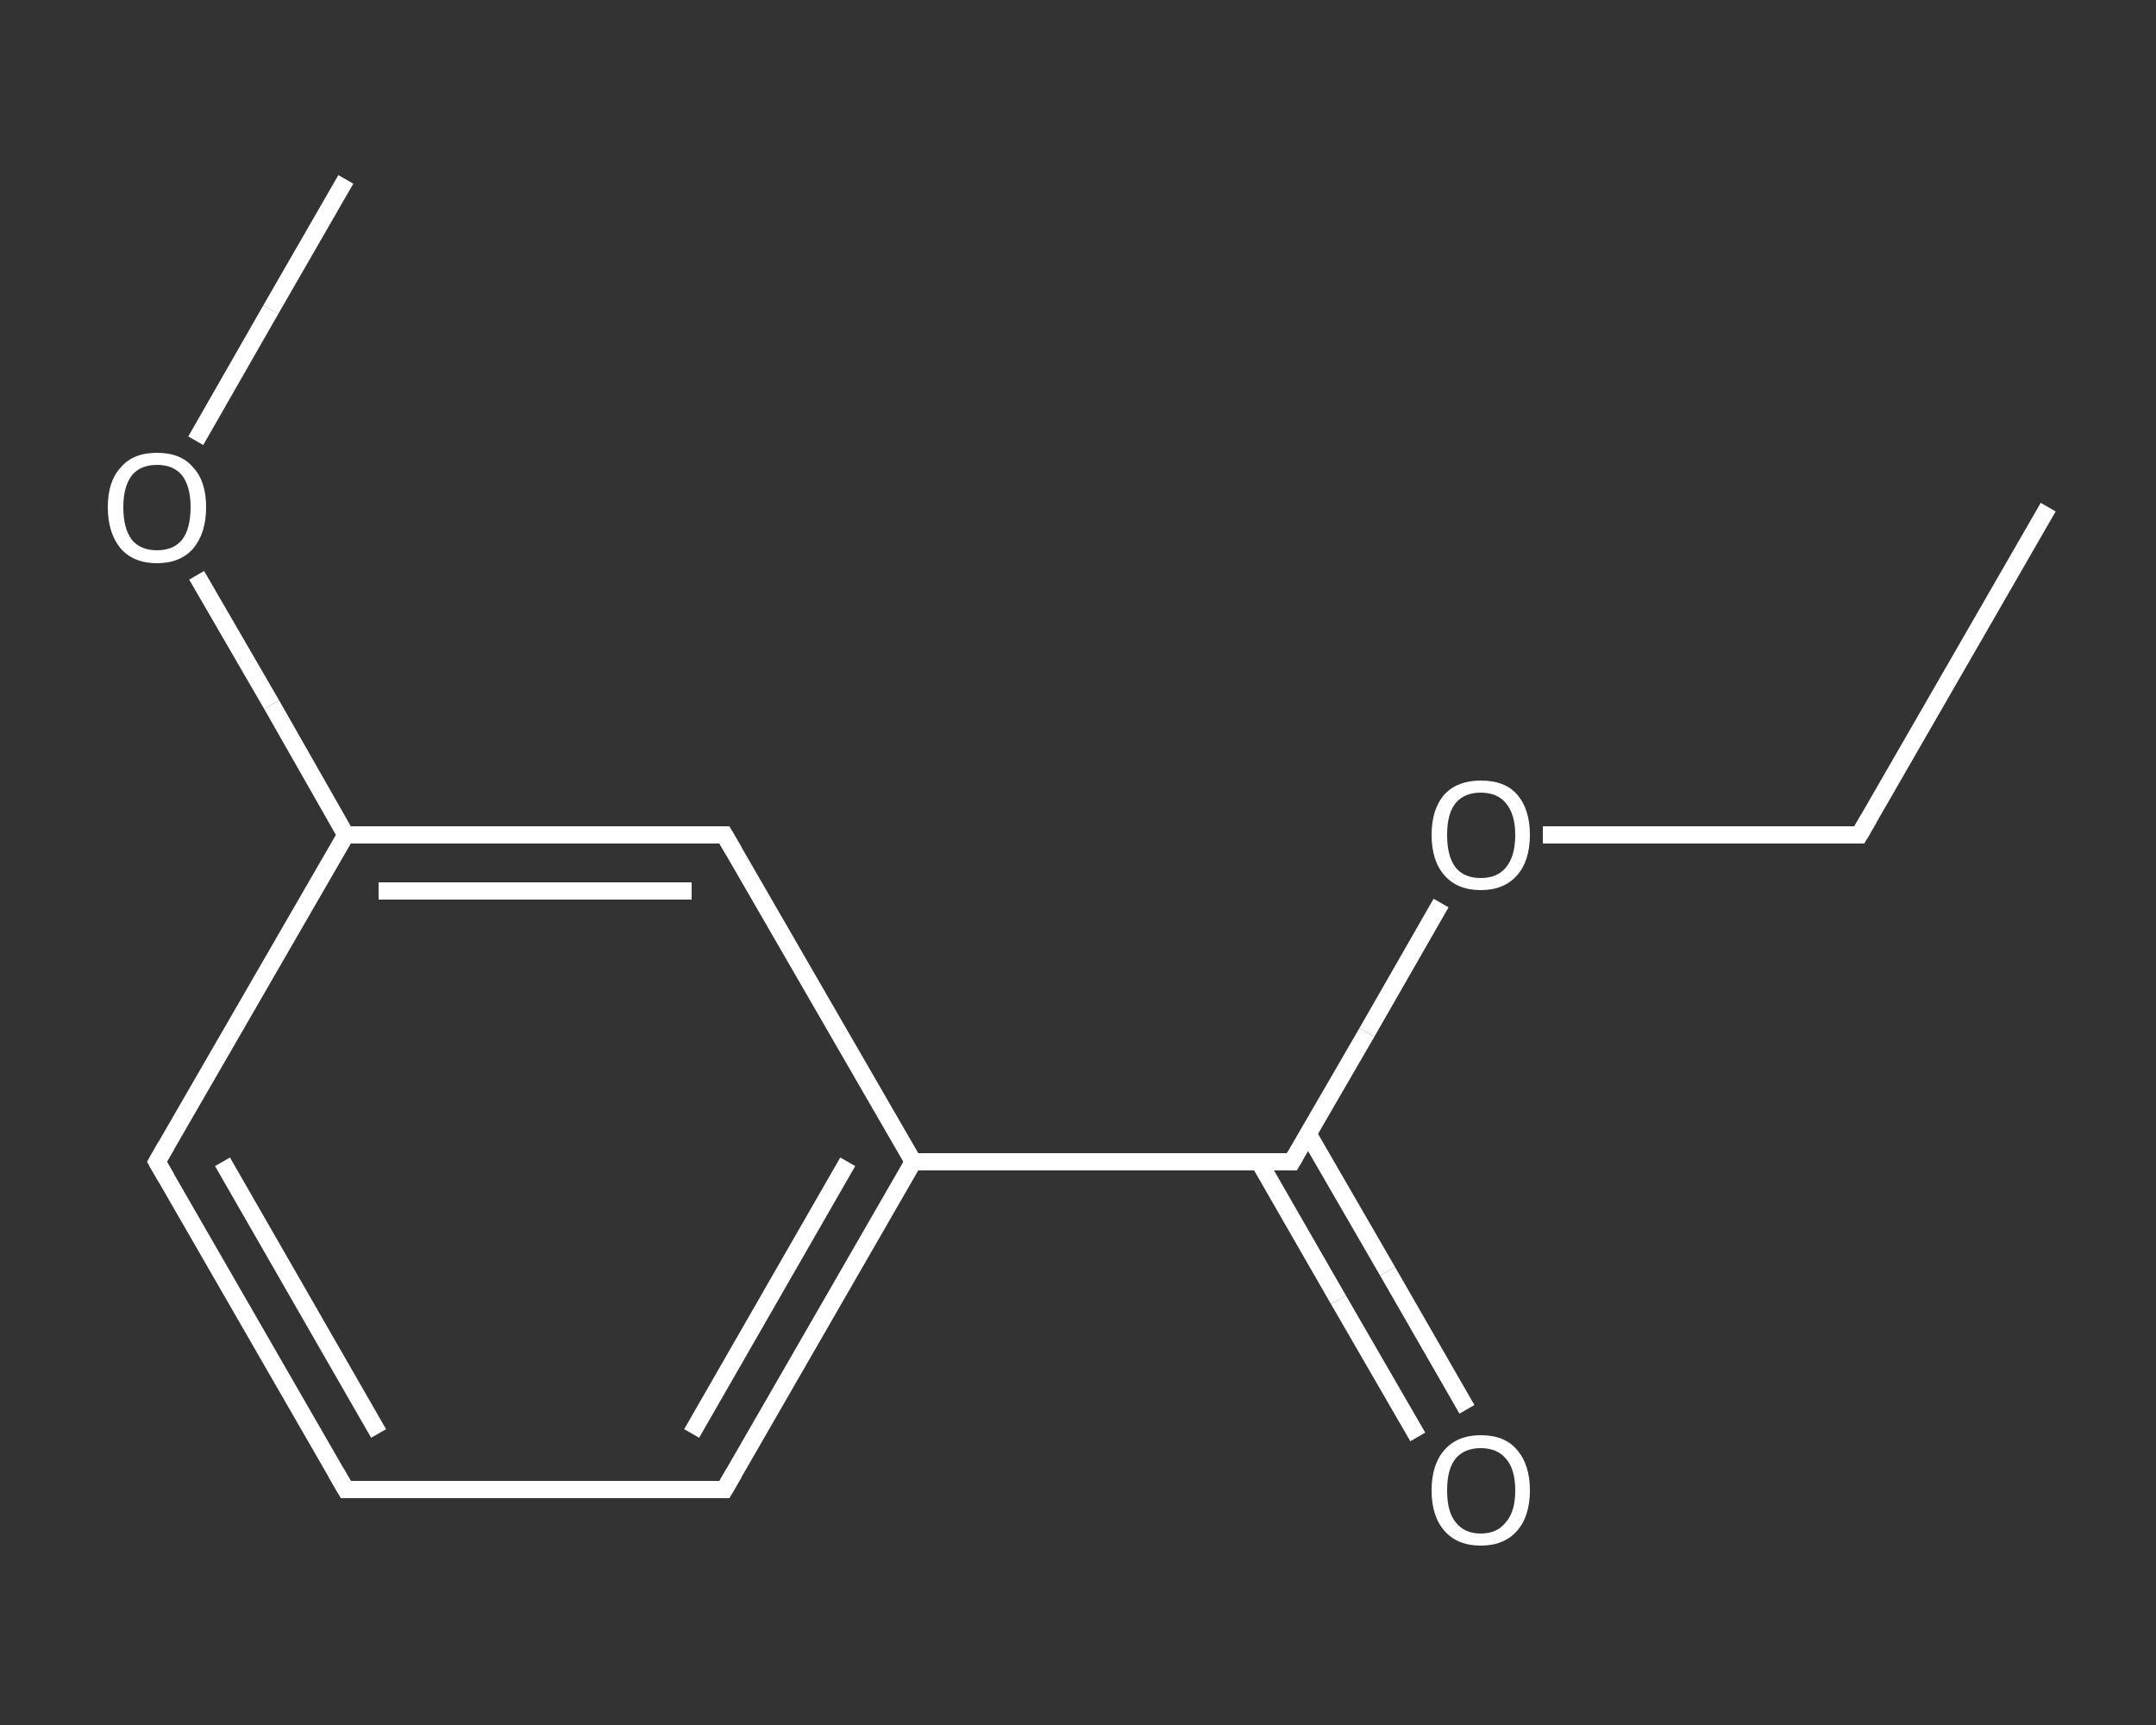 <?xml version='1.0' encoding='iso-8859-1'?>
<svg version='1.1' baseProfile='full'
              xmlns='http://www.w3.org/2000/svg'
                      xmlns:rdkit='http://www.rdkit.org/xml'
                      xmlns:xlink='http://www.w3.org/1999/xlink'
                  xml:space='preserve'
width='250px' height='200px' viewBox='0 0 250 200'>
<rect x="0" y="0" width="250" height="200" fill="#333333" stroke="none"/>
<!-- END OF HEADER -->
<rect style='opacity:1.0;fill:transparent;stroke:none' width='250.0' height='200.0' x='0.0' y='0.0'> </rect>
<path class='bond-0 atom-0 atom-1' d='M 237.5,58.8 L 215.6,96.8' style='fill:none;fill-rule:evenodd;stroke:#FFFFFF;stroke-width:2.0px;stroke-linecap:butt;stroke-linejoin:miter;stroke-opacity:1' />
<path class='bond-1 atom-1 atom-2' d='M 215.6,96.8 L 197.2,96.8' style='fill:none;fill-rule:evenodd;stroke:#FFFFFF;stroke-width:2.0px;stroke-linecap:butt;stroke-linejoin:miter;stroke-opacity:1' />
<path class='bond-1 atom-1 atom-2' d='M 197.2,96.8 L 178.9,96.8' style='fill:none;fill-rule:evenodd;stroke:#FFFFFF;stroke-width:2.0px;stroke-linecap:butt;stroke-linejoin:miter;stroke-opacity:1' />
<path class='bond-2 atom-2 atom-3' d='M 167.1,104.7 L 158.5,119.7' style='fill:none;fill-rule:evenodd;stroke:#FFFFFF;stroke-width:2.0px;stroke-linecap:butt;stroke-linejoin:miter;stroke-opacity:1' />
<path class='bond-2 atom-2 atom-3' d='M 158.5,119.7 L 149.8,134.7' style='fill:none;fill-rule:evenodd;stroke:#FFFFFF;stroke-width:2.0px;stroke-linecap:butt;stroke-linejoin:miter;stroke-opacity:1' />
<path class='bond-3 atom-3 atom-4' d='M 146.0,134.7 L 155.2,150.7' style='fill:none;fill-rule:evenodd;stroke:#FFFFFF;stroke-width:2.0px;stroke-linecap:butt;stroke-linejoin:miter;stroke-opacity:1' />
<path class='bond-3 atom-3 atom-4' d='M 155.2,150.7 L 164.4,166.6' style='fill:none;fill-rule:evenodd;stroke:#FFFFFF;stroke-width:2.0px;stroke-linecap:butt;stroke-linejoin:miter;stroke-opacity:1' />
<path class='bond-3 atom-3 atom-4' d='M 151.7,131.5 L 160.9,147.4' style='fill:none;fill-rule:evenodd;stroke:#FFFFFF;stroke-width:2.0px;stroke-linecap:butt;stroke-linejoin:miter;stroke-opacity:1' />
<path class='bond-3 atom-3 atom-4' d='M 160.9,147.4 L 170.1,163.4' style='fill:none;fill-rule:evenodd;stroke:#FFFFFF;stroke-width:2.0px;stroke-linecap:butt;stroke-linejoin:miter;stroke-opacity:1' />
<path class='bond-4 atom-3 atom-5' d='M 149.8,134.7 L 105.9,134.7' style='fill:none;fill-rule:evenodd;stroke:#FFFFFF;stroke-width:2.0px;stroke-linecap:butt;stroke-linejoin:miter;stroke-opacity:1' />
<path class='bond-5 atom-5 atom-6' d='M 105.9,134.7 L 84.0,172.7' style='fill:none;fill-rule:evenodd;stroke:#FFFFFF;stroke-width:2.0px;stroke-linecap:butt;stroke-linejoin:miter;stroke-opacity:1' />
<path class='bond-5 atom-5 atom-6' d='M 98.3,134.7 L 80.2,166.2' style='fill:none;fill-rule:evenodd;stroke:#FFFFFF;stroke-width:2.0px;stroke-linecap:butt;stroke-linejoin:miter;stroke-opacity:1' />
<path class='bond-6 atom-6 atom-7' d='M 84.0,172.7 L 40.1,172.7' style='fill:none;fill-rule:evenodd;stroke:#FFFFFF;stroke-width:2.0px;stroke-linecap:butt;stroke-linejoin:miter;stroke-opacity:1' />
<path class='bond-7 atom-7 atom-8' d='M 40.1,172.7 L 18.2,134.7' style='fill:none;fill-rule:evenodd;stroke:#FFFFFF;stroke-width:2.0px;stroke-linecap:butt;stroke-linejoin:miter;stroke-opacity:1' />
<path class='bond-7 atom-7 atom-8' d='M 43.9,166.2 L 25.8,134.7' style='fill:none;fill-rule:evenodd;stroke:#FFFFFF;stroke-width:2.0px;stroke-linecap:butt;stroke-linejoin:miter;stroke-opacity:1' />
<path class='bond-8 atom-8 atom-9' d='M 18.2,134.7 L 40.1,96.8' style='fill:none;fill-rule:evenodd;stroke:#FFFFFF;stroke-width:2.0px;stroke-linecap:butt;stroke-linejoin:miter;stroke-opacity:1' />
<path class='bond-9 atom-9 atom-10' d='M 40.1,96.8 L 31.5,81.7' style='fill:none;fill-rule:evenodd;stroke:#FFFFFF;stroke-width:2.0px;stroke-linecap:butt;stroke-linejoin:miter;stroke-opacity:1' />
<path class='bond-9 atom-9 atom-10' d='M 31.5,81.7 L 22.8,66.7' style='fill:none;fill-rule:evenodd;stroke:#FFFFFF;stroke-width:2.0px;stroke-linecap:butt;stroke-linejoin:miter;stroke-opacity:1' />
<path class='bond-10 atom-10 atom-11' d='M 22.7,51.1 L 31.4,35.9' style='fill:none;fill-rule:evenodd;stroke:#FFFFFF;stroke-width:2.0px;stroke-linecap:butt;stroke-linejoin:miter;stroke-opacity:1' />
<path class='bond-10 atom-10 atom-11' d='M 31.4,35.9 L 40.1,20.8' style='fill:none;fill-rule:evenodd;stroke:#FFFFFF;stroke-width:2.0px;stroke-linecap:butt;stroke-linejoin:miter;stroke-opacity:1' />
<path class='bond-11 atom-9 atom-12' d='M 40.1,96.8 L 84.0,96.8' style='fill:none;fill-rule:evenodd;stroke:#FFFFFF;stroke-width:2.0px;stroke-linecap:butt;stroke-linejoin:miter;stroke-opacity:1' />
<path class='bond-11 atom-9 atom-12' d='M 43.9,103.3 L 80.2,103.3' style='fill:none;fill-rule:evenodd;stroke:#FFFFFF;stroke-width:2.0px;stroke-linecap:butt;stroke-linejoin:miter;stroke-opacity:1' />
<path class='bond-12 atom-12 atom-5' d='M 84.0,96.8 L 105.9,134.7' style='fill:none;fill-rule:evenodd;stroke:#FFFFFF;stroke-width:2.0px;stroke-linecap:butt;stroke-linejoin:miter;stroke-opacity:1' />
<path d='M 216.7,94.9 L 215.6,96.8 L 214.7,96.8' style='fill:none;stroke:#FFFFFF;stroke-width:2.0px;stroke-linecap:butt;stroke-linejoin:miter;stroke-opacity:1;' />
<path d='M 150.2,134.0 L 149.8,134.7 L 147.6,134.7' style='fill:none;stroke:#FFFFFF;stroke-width:2.0px;stroke-linecap:butt;stroke-linejoin:miter;stroke-opacity:1;' />
<path d='M 85.1,170.8 L 84.0,172.7 L 81.8,172.7' style='fill:none;stroke:#FFFFFF;stroke-width:2.0px;stroke-linecap:butt;stroke-linejoin:miter;stroke-opacity:1;' />
<path d='M 42.3,172.7 L 40.1,172.7 L 39.0,170.8' style='fill:none;stroke:#FFFFFF;stroke-width:2.0px;stroke-linecap:butt;stroke-linejoin:miter;stroke-opacity:1;' />
<path d='M 19.3,136.6 L 18.2,134.7 L 19.3,132.8' style='fill:none;stroke:#FFFFFF;stroke-width:2.0px;stroke-linecap:butt;stroke-linejoin:miter;stroke-opacity:1;' />
<path d='M 81.8,96.8 L 84.0,96.8 L 85.1,98.7' style='fill:none;stroke:#FFFFFF;stroke-width:2.0px;stroke-linecap:butt;stroke-linejoin:miter;stroke-opacity:1;' />
<path class='atom-2' d='M 166.0 96.8
Q 166.0 93.8, 167.5 92.1
Q 169.0 90.5, 171.7 90.5
Q 174.5 90.5, 175.9 92.1
Q 177.4 93.8, 177.4 96.8
Q 177.4 99.8, 175.9 101.5
Q 174.4 103.2, 171.7 103.2
Q 169.0 103.2, 167.5 101.5
Q 166.0 99.8, 166.0 96.8
M 171.7 101.8
Q 173.6 101.8, 174.6 100.6
Q 175.7 99.3, 175.7 96.8
Q 175.7 94.4, 174.6 93.1
Q 173.6 91.9, 171.7 91.9
Q 169.8 91.9, 168.8 93.1
Q 167.8 94.3, 167.8 96.8
Q 167.8 99.3, 168.8 100.6
Q 169.8 101.8, 171.7 101.8
' fill='#FFFFFF'/>
<path class='atom-4' d='M 166.0 172.8
Q 166.0 169.8, 167.5 168.1
Q 169.0 166.4, 171.7 166.4
Q 174.5 166.4, 175.9 168.1
Q 177.4 169.8, 177.4 172.8
Q 177.4 175.8, 175.9 177.5
Q 174.4 179.2, 171.7 179.2
Q 169.0 179.2, 167.5 177.5
Q 166.0 175.8, 166.0 172.8
M 171.7 177.8
Q 173.6 177.8, 174.6 176.5
Q 175.7 175.3, 175.7 172.8
Q 175.7 170.3, 174.6 169.1
Q 173.6 167.9, 171.7 167.9
Q 169.8 167.9, 168.8 169.1
Q 167.8 170.3, 167.8 172.8
Q 167.8 175.3, 168.8 176.5
Q 169.8 177.8, 171.7 177.8
' fill='#FFFFFF'/>
<path class='atom-10' d='M 12.5 58.8
Q 12.5 55.8, 14.0 54.2
Q 15.4 52.5, 18.2 52.5
Q 21.0 52.5, 22.4 54.2
Q 23.9 55.8, 23.9 58.8
Q 23.9 61.8, 22.4 63.6
Q 20.9 65.3, 18.2 65.3
Q 15.5 65.3, 14.0 63.6
Q 12.5 61.8, 12.5 58.8
M 18.2 63.8
Q 20.1 63.8, 21.1 62.6
Q 22.1 61.3, 22.1 58.8
Q 22.1 56.4, 21.1 55.1
Q 20.1 53.9, 18.2 53.9
Q 16.3 53.9, 15.3 55.1
Q 14.3 56.4, 14.3 58.8
Q 14.3 61.3, 15.3 62.6
Q 16.3 63.8, 18.2 63.8
' fill='#FFFFFF'/>
</svg>
